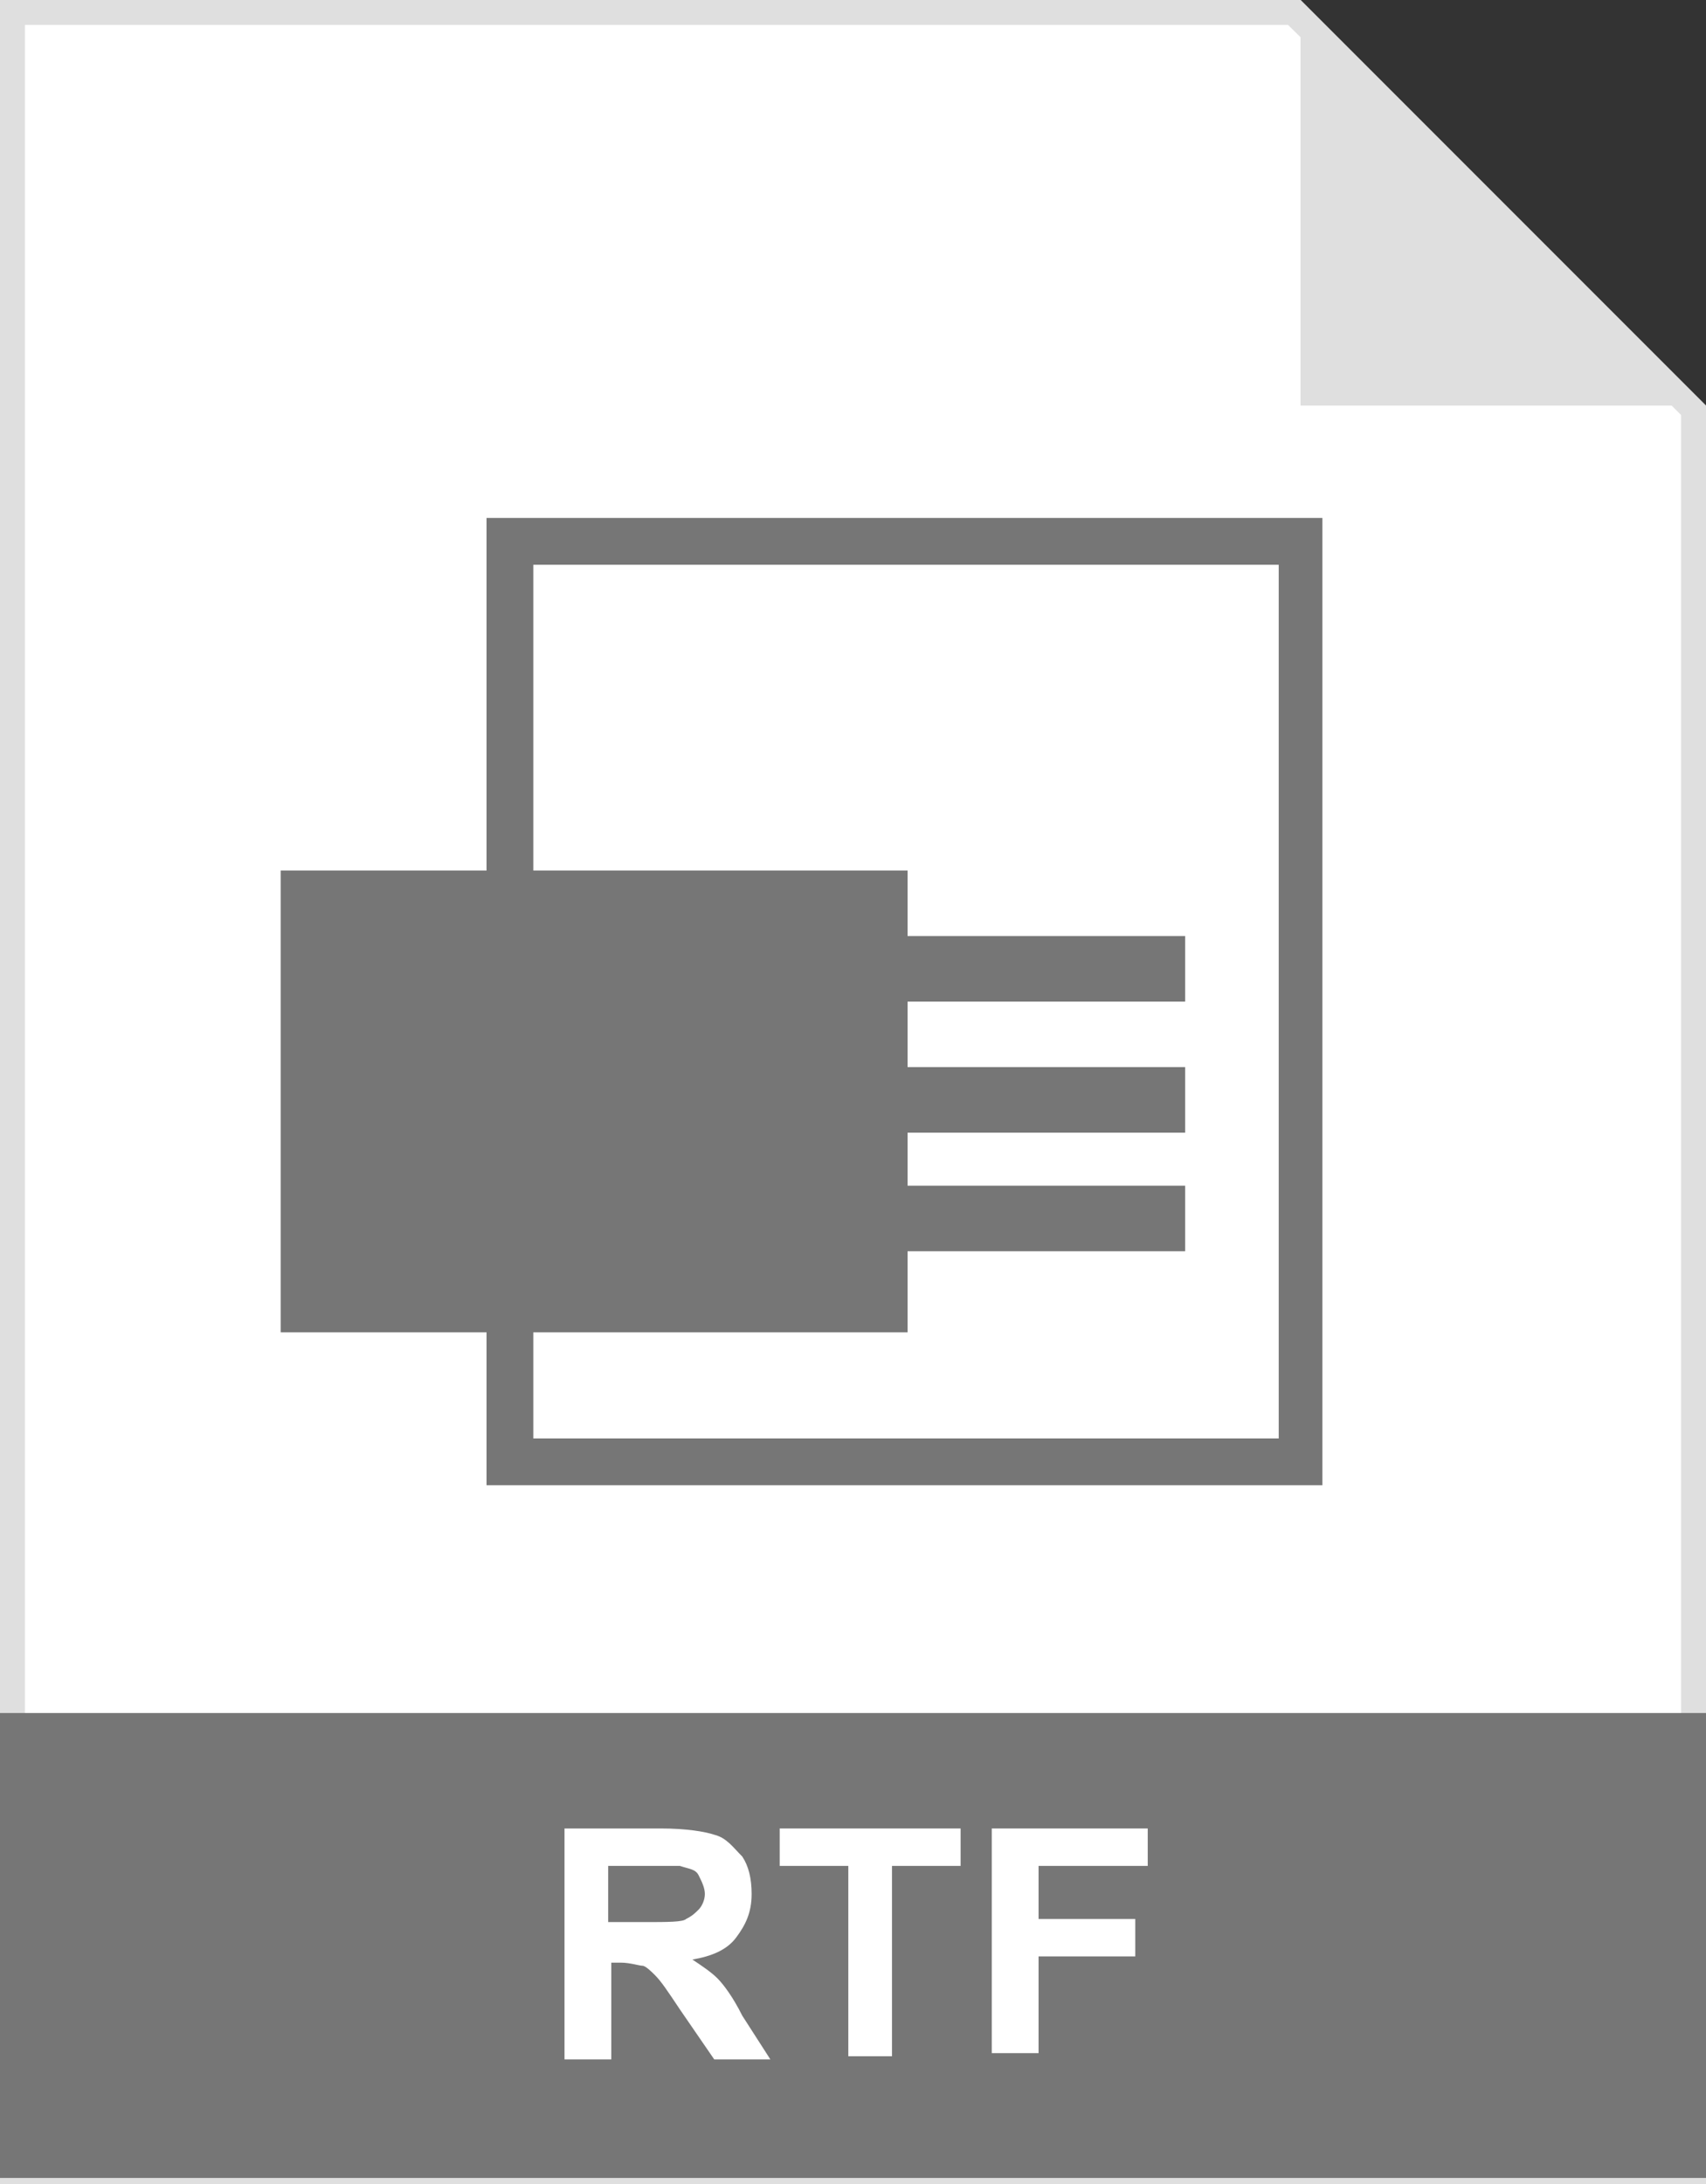 <?xml version="1.0" encoding="utf-8"?>
<!-- Generator: Adobe Illustrator 24.2.1, SVG Export Plug-In . SVG Version: 6.00 Build 0)  -->
<svg version="1.1" id="Layer_1" xmlns="http://www.w3.org/2000/svg" xmlns:xlink="http://www.w3.org/1999/xlink" x="0px" y="0px"
	 viewBox="0 0 54.7 70" style="enable-background:new 0 0 54.7 70;" xml:space="preserve">
<rect x="0" y="0" width="54.7" height="70" fill="#333333" stroke="none"/>
<style type="text/css">
	.st0{fill:#FFFFFF;}
	.st1{fill:#DFDFDF;}
	.st2{fill:#767676;}
	.st3{enable-background:new    ;}
</style>
<g id="Layer_2_1_">
	<g id="Layer_1-2">
		<polygon class="st0" points="0.4,69.7 0.4,0.4 41.5,0.4 54.3,13.1 54.3,69.7 		"/>
		<path class="st1" d="M41.3,0.8L47.6,7l6.3,6.3v56H0.8V0.8H41.3 M41.7,0H0v70h54.7V13L41.7,0z"/>
		<path class="st1" d="M41.7,0L41.7,0l13,13h-13V0z"/>
		<rect y="54.9" class="st2" width="54.7" height="14.9"/>
		<g class="st3">
			<path class="st0" d="M18.1,65.9v-7.3h3.1c0.8,0,1.4,0.1,1.7,0.2c0.4,0.1,0.6,0.4,0.9,0.7c0.2,0.3,0.3,0.7,0.3,1.2
				c0,0.6-0.2,1-0.5,1.4c-0.3,0.4-0.8,0.6-1.4,0.7c0.3,0.2,0.6,0.4,0.8,0.6c0.2,0.2,0.5,0.6,0.8,1.2l0.9,1.4h-1.8l-1.1-1.6
				c-0.4-0.6-0.6-0.9-0.8-1.1c-0.1-0.1-0.3-0.3-0.4-0.3s-0.4-0.1-0.7-0.1h-0.3v3.1H18.1z M19.6,61.6h1.1c0.7,0,1.2,0,1.3-0.1
				c0.2-0.1,0.3-0.2,0.4-0.3c0.1-0.1,0.2-0.3,0.2-0.5c0-0.2-0.1-0.4-0.2-0.6s-0.3-0.2-0.6-0.3c-0.1,0-0.5,0-1.1,0h-1.2V61.6z"/>
			<path class="st0" d="M27.2,65.9v-6.1H25v-1.2h5.8v1.2h-2.2v6.1H27.2z"/>
			<path class="st0" d="M31.8,65.9v-7.3h5v1.2h-3.5v1.7h3.1v1.2h-3.1v3.1H31.8z"/>
		</g>
		<g>
			<path class="st2" d="M42.5,47.6H15.6V16.6h26.8V47.6z M17.1,46.1H41V18.1H17.1V46.1z"/>
		</g>
		<rect x="9" y="27.9" class="st2" width="20.1" height="14.8"/>
		<rect x="28.5" y="34.2" class="st2" width="9.5" height="2.1"/>
		<rect x="28.5" y="30" class="st2" width="9.5" height="2.1"/>
		<rect x="28.5" y="38" class="st2" width="9.5" height="2.1"/>
	</g>
</g>
</svg>
